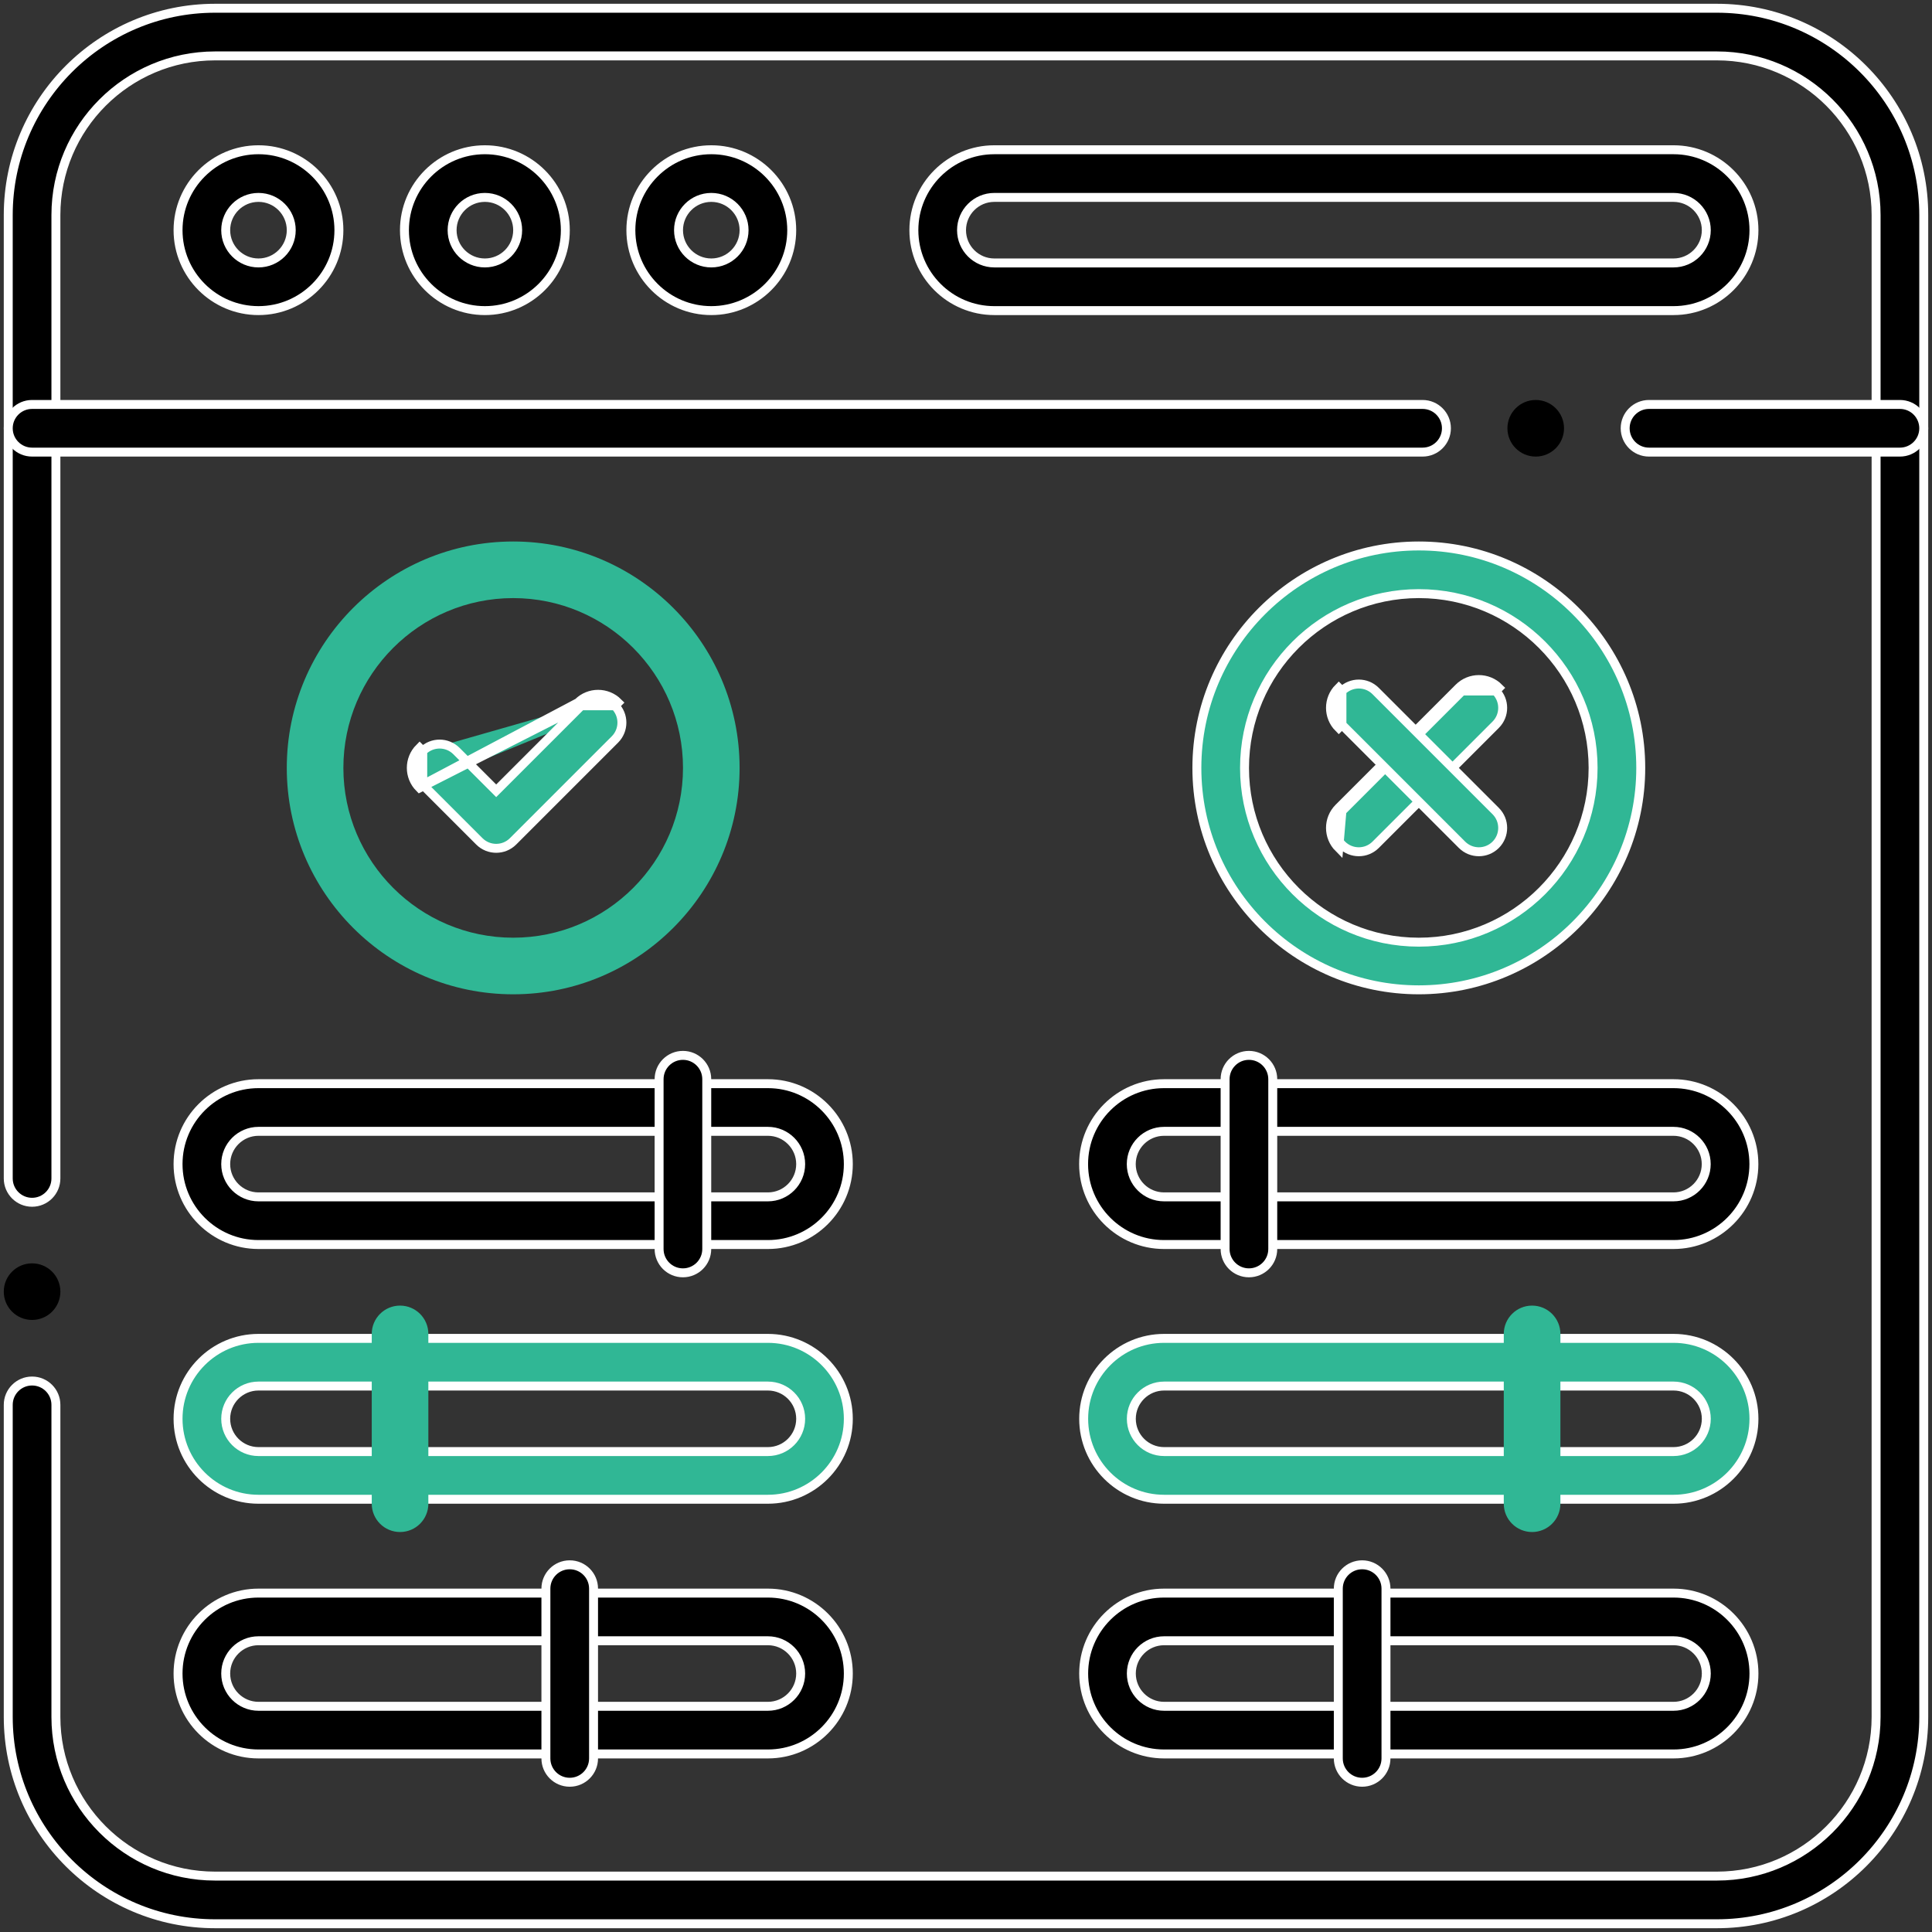 <svg width="108" height="108" viewBox="0 0 108 108" fill="none" xmlns="http://www.w3.org/2000/svg">
<rect x="0" y="0" width="108" height="108" fill="#333333" stroke="none"/>
<g clip-path="url(#clip0_5770_25223)">
<path d="M95.977 107.539H12.023C5.648 107.539 0.461 102.352 0.461 95.977V78.532C0.461 77.796 1.057 77.2 1.793 77.2C2.529 77.2 3.125 77.796 3.125 78.532V95.977C3.125 100.883 7.117 104.875 12.023 104.875H95.977C100.883 104.875 104.875 100.883 104.875 95.977V12.023C104.875 7.117 100.883 3.125 95.977 3.125H12.023C7.117 3.125 3.125 7.117 3.125 12.023V65.876C3.125 66.612 2.529 67.208 1.793 67.208C1.057 67.208 0.461 66.611 0.461 65.876V12.023C0.461 5.648 5.648 0.461 12.023 0.461H95.977C102.352 0.461 107.539 5.648 107.539 12.023V95.977C107.539 102.352 102.352 107.539 95.977 107.539Z" fill="black" stroke="white" stroke-width="0.5"/>
<path d="M106.207 25.273H92.18C91.444 25.273 90.848 24.677 90.848 23.941C90.848 23.206 91.444 22.609 92.18 22.609H106.207C106.943 22.609 107.539 23.206 107.539 23.941C107.539 24.677 106.943 25.273 106.207 25.273ZM79.523 25.273H1.793C1.057 25.273 0.461 24.677 0.461 23.941C0.461 23.206 1.057 22.609 1.793 22.609H79.523C80.259 22.609 80.856 23.206 80.856 23.941C80.856 24.677 80.259 25.273 79.523 25.273ZM14.449 17.363C11.97 17.363 9.953 15.346 9.953 12.867C9.953 10.388 11.97 8.371 14.449 8.371C16.928 8.371 18.945 10.388 18.945 12.867C18.945 15.346 16.928 17.363 14.449 17.363ZM14.449 11.035C13.439 11.035 12.617 11.857 12.617 12.867C12.617 13.878 13.439 14.699 14.449 14.699C15.46 14.699 16.281 13.878 16.281 12.867C16.281 11.857 15.46 11.035 14.449 11.035ZM27.105 17.363C24.627 17.363 22.609 15.346 22.609 12.867C22.609 10.388 24.627 8.371 27.105 8.371C29.584 8.371 31.602 10.388 31.602 12.867C31.602 15.346 29.584 17.363 27.105 17.363ZM27.105 11.035C26.095 11.035 25.273 11.857 25.273 12.867C25.273 13.878 26.095 14.699 27.105 14.699C28.116 14.699 28.938 13.878 28.938 12.867C28.938 11.857 28.116 11.035 27.105 11.035ZM39.762 17.363C37.283 17.363 35.266 15.346 35.266 12.867C35.266 10.388 37.283 8.371 39.762 8.371C42.24 8.371 44.258 10.388 44.258 12.867C44.258 15.346 42.24 17.363 39.762 17.363ZM39.762 11.035C38.751 11.035 37.93 11.857 37.93 12.867C37.93 13.878 38.751 14.699 39.762 14.699C40.772 14.699 41.594 13.878 41.594 12.867C41.594 11.857 40.772 11.035 39.762 11.035ZM93.551 17.363H55.582C53.103 17.363 51.086 15.346 51.086 12.867C51.086 10.388 53.103 8.371 55.582 8.371H93.551C96.03 8.371 98.047 10.388 98.047 12.867C98.047 15.346 96.03 17.363 93.551 17.363ZM55.582 11.035C54.572 11.035 53.75 11.857 53.75 12.867C53.75 13.878 54.572 14.699 55.582 14.699H93.551C94.561 14.699 95.383 13.878 95.383 12.867C95.383 11.857 94.561 11.035 93.551 11.035H55.582ZM14.449 69.57C11.97 69.57 9.953 67.553 9.953 65.074C9.953 62.595 11.97 60.578 14.449 60.578H42.926C45.405 60.578 47.422 62.595 47.422 65.074C47.422 67.553 45.405 69.57 42.926 69.57H14.449ZM14.449 63.242C13.439 63.242 12.617 64.064 12.617 65.074C12.617 66.085 13.439 66.906 14.449 66.906H42.926C43.936 66.906 44.758 66.085 44.758 65.074C44.758 64.064 43.936 63.242 42.926 63.242H14.449Z" fill="black" stroke="white" stroke-width="0.5"/>
<path d="M38.176 71.152C37.44 71.152 36.844 70.556 36.844 69.82V60.328C36.844 59.592 37.44 58.996 38.176 58.996C38.912 58.996 39.508 59.592 39.508 60.328V69.82C39.508 70.556 38.912 71.152 38.176 71.152Z" fill="black" stroke="white" stroke-width="0.5"/>
<path d="M42.926 83.809H14.449C11.97 83.809 9.953 81.791 9.953 79.312C9.953 76.834 11.97 74.816 14.449 74.816H42.926C45.405 74.816 47.422 76.834 47.422 79.312C47.422 81.791 45.405 83.809 42.926 83.809ZM14.449 77.481C13.439 77.481 12.617 78.302 12.617 79.312C12.617 80.323 13.439 81.144 14.449 81.144H42.926C43.936 81.144 44.758 80.323 44.758 79.312C44.758 78.302 43.936 77.481 42.926 77.481H14.449Z" fill="#30B795" stroke="white" stroke-width="0.5"/>
<path d="M22.363 85.641C21.489 85.641 20.781 84.933 20.781 84.059V74.566C20.781 73.692 21.489 72.984 22.363 72.984C23.237 72.984 23.945 73.692 23.945 74.566V84.059C23.945 84.933 23.237 85.641 22.363 85.641Z" fill="#30B795"/>
<path d="M42.926 98.047H14.449C11.97 98.047 9.953 96.03 9.953 93.551C9.953 91.072 11.97 89.055 14.449 89.055H42.926C45.405 89.055 47.422 91.072 47.422 93.551C47.422 96.03 45.405 98.047 42.926 98.047ZM14.449 91.719C13.439 91.719 12.617 92.54 12.617 93.551C12.617 94.561 13.439 95.383 14.449 95.383H42.926C43.936 95.383 44.758 94.561 44.758 93.551C44.758 92.54 43.936 91.719 42.926 91.719H14.449Z" fill="black" stroke="white" stroke-width="0.5"/>
<path d="M31.848 99.629C31.112 99.629 30.516 99.033 30.516 98.297V88.805C30.516 88.069 31.112 87.473 31.848 87.473C32.584 87.473 33.18 88.069 33.18 88.805V98.297C33.18 99.033 32.584 99.629 31.848 99.629ZM93.547 69.57H65.07C62.592 69.57 60.574 67.553 60.574 65.074C60.574 62.595 62.592 60.578 65.07 60.578H93.547C96.026 60.578 98.043 62.595 98.043 65.074C98.043 67.553 96.026 69.57 93.547 69.57ZM65.07 63.242C64.06 63.242 63.238 64.064 63.238 65.074C63.238 66.085 64.06 66.906 65.07 66.906H93.547C94.557 66.906 95.379 66.085 95.379 65.074C95.379 64.064 94.557 63.242 93.547 63.242H65.07Z" fill="black" stroke="white" stroke-width="0.5"/>
<path d="M69.816 71.152C69.081 71.152 68.484 70.556 68.484 69.82V60.328C68.484 59.592 69.081 58.996 69.816 58.996C70.552 58.996 71.148 59.592 71.148 60.328V69.82C71.148 70.556 70.552 71.152 69.816 71.152Z" fill="black" stroke="white" stroke-width="0.5"/>
<path d="M93.551 83.809H65.074C62.595 83.809 60.578 81.791 60.578 79.312C60.578 76.834 62.595 74.816 65.074 74.816H93.551C96.03 74.816 98.047 76.834 98.047 79.312C98.047 81.791 96.03 83.809 93.551 83.809ZM65.074 77.481C64.064 77.481 63.242 78.302 63.242 79.312C63.242 80.323 64.064 81.144 65.074 81.144H93.551C94.561 81.144 95.383 80.323 95.383 79.312C95.383 78.302 94.561 77.481 93.551 77.481H65.074Z" fill="#30B795" stroke="white" stroke-width="0.5"/>
<path d="M85.644 85.641C84.771 85.641 84.062 84.933 84.062 84.059V74.566C84.062 73.692 84.771 72.984 85.644 72.984C86.518 72.984 87.227 73.692 87.227 74.566V84.059C87.227 84.933 86.518 85.641 85.644 85.641Z" fill="#30B795"/>
<path d="M93.551 98.047H65.074C62.595 98.047 60.578 96.03 60.578 93.551C60.578 91.072 62.595 89.055 65.074 89.055H93.551C96.03 89.055 98.047 91.072 98.047 93.551C98.047 96.03 96.03 98.047 93.551 98.047ZM65.074 91.719C64.064 91.719 63.242 92.54 63.242 93.551C63.242 94.561 64.064 95.383 65.074 95.383H93.551C94.561 95.383 95.383 94.561 95.383 93.551C95.383 92.54 94.561 91.719 93.551 91.719H65.074Z" fill="black" stroke="white" stroke-width="0.5"/>
<path d="M76.144 99.629C75.409 99.629 74.812 99.033 74.812 98.297V88.805C74.812 88.069 75.409 87.473 76.144 87.473C76.88 87.473 77.477 88.069 77.477 88.805V98.297C77.477 99.033 76.88 99.629 76.144 99.629Z" fill="black" stroke="white" stroke-width="0.5"/>
<path d="M28.688 55.582C21.709 55.582 16.031 49.904 16.031 42.926C16.031 35.947 21.709 30.27 28.688 30.27C35.666 30.27 41.344 35.947 41.344 42.926C41.344 49.904 35.666 55.582 28.688 55.582ZM28.688 33.434C23.453 33.434 19.195 37.692 19.195 42.926C19.195 48.16 23.453 52.418 28.688 52.418C33.922 52.418 38.18 48.16 38.18 42.926C38.18 37.692 33.922 33.434 28.688 33.434Z" fill="#30B795"/>
<path d="M32.491 39.453L27.915 44.029L27.738 44.206L27.561 44.029L25.516 41.984C25.516 41.984 25.516 41.984 25.516 41.984C24.996 41.464 24.153 41.464 23.632 41.984C23.632 41.984 23.632 41.984 23.632 41.984M32.491 39.453L23.456 44.045C22.838 43.426 22.838 42.425 23.456 41.807L23.632 41.984M32.491 39.453C32.492 39.453 32.492 39.453 32.492 39.453M32.491 39.453L32.492 39.453M23.632 41.984C23.112 42.504 23.112 43.347 23.632 43.868M23.632 41.984L23.632 43.868M23.632 43.868L26.796 47.032C27.317 47.552 28.16 47.552 28.68 47.032C28.68 47.032 28.68 47.032 28.68 47.032L34.375 41.337C34.895 40.816 34.896 39.973 34.375 39.453C34.375 39.453 34.375 39.453 34.375 39.453M23.632 43.868L32.315 39.276C32.933 38.658 33.934 38.658 34.552 39.276L34.375 39.453M23.632 43.868C23.632 43.868 23.632 43.868 23.632 43.868M23.632 43.868L23.632 43.868M34.375 39.453C33.855 38.933 33.012 38.933 32.492 39.453M34.375 39.453L32.492 39.453M79.313 55.332C72.472 55.332 66.906 49.766 66.906 42.926C66.906 36.085 72.472 30.52 79.313 30.52C86.153 30.52 91.719 36.085 91.719 42.926C91.719 49.766 86.153 55.332 79.313 55.332ZM79.313 33.184C73.941 33.184 69.57 37.554 69.57 42.926C69.57 48.298 73.941 52.668 79.313 52.668C84.685 52.668 89.055 48.298 89.055 42.926C89.055 37.554 84.685 33.184 79.313 33.184Z" fill="#30B795" stroke="white" stroke-width="0.5"/>
<path d="M75.015 45.34C74.495 45.86 74.495 46.703 75.015 47.224C75.536 47.744 76.379 47.744 76.899 47.224C76.899 47.224 76.899 47.224 76.899 47.224L83.611 40.512C84.131 39.992 84.131 39.148 83.611 38.628C83.611 38.628 83.611 38.628 83.611 38.628M75.015 45.34L74.838 47.401C74.221 46.782 74.221 45.781 74.838 45.163L81.55 38.451C82.168 37.833 83.17 37.833 83.788 38.451L83.611 38.628M75.015 45.34L81.727 38.628L81.55 38.451L81.727 38.628M75.015 45.34L81.727 38.628M83.611 38.628C83.091 38.108 82.248 38.108 81.727 38.628M83.611 38.628L81.727 38.628" fill="#30B795" stroke="white" stroke-width="0.5"/>
<path d="M75.015 40.512L81.727 47.224C81.727 47.224 81.727 47.224 81.727 47.224C82.248 47.744 83.091 47.744 83.611 47.224C84.131 46.703 84.131 45.86 83.611 45.34C83.611 45.34 83.611 45.34 83.611 45.34L76.899 38.628C76.379 38.108 75.536 38.108 75.015 38.628C75.015 38.628 75.015 38.628 75.015 38.628M75.015 40.512L74.838 40.688C74.221 40.07 74.221 39.069 74.838 38.451L75.015 38.628M75.015 40.512C75.015 40.512 75.015 40.512 75.015 40.512M75.015 40.512L75.015 40.512M75.015 38.628C74.495 39.148 74.495 39.991 75.015 40.512M75.015 38.628L75.015 40.512" fill="#30B795" stroke="white" stroke-width="0.5"/>
<path d="M85.848 25.523C86.721 25.523 87.43 24.815 87.43 23.941C87.43 23.068 86.721 22.359 85.848 22.359C84.974 22.359 84.266 23.068 84.266 23.941C84.266 24.815 84.974 25.523 85.848 25.523Z" fill="black"/>
<path d="M1.793 73.786C2.667 73.786 3.375 73.078 3.375 72.204C3.375 71.33 2.667 70.622 1.793 70.622C0.919 70.622 0.211 71.33 0.211 72.204C0.211 73.078 0.919 73.786 1.793 73.786Z" fill="black"/>
</g>
<defs>
<clipPath id="clip0_5770_25223">
<rect width="108" height="108" fill="white"/>
</clipPath>
</defs>
</svg>
